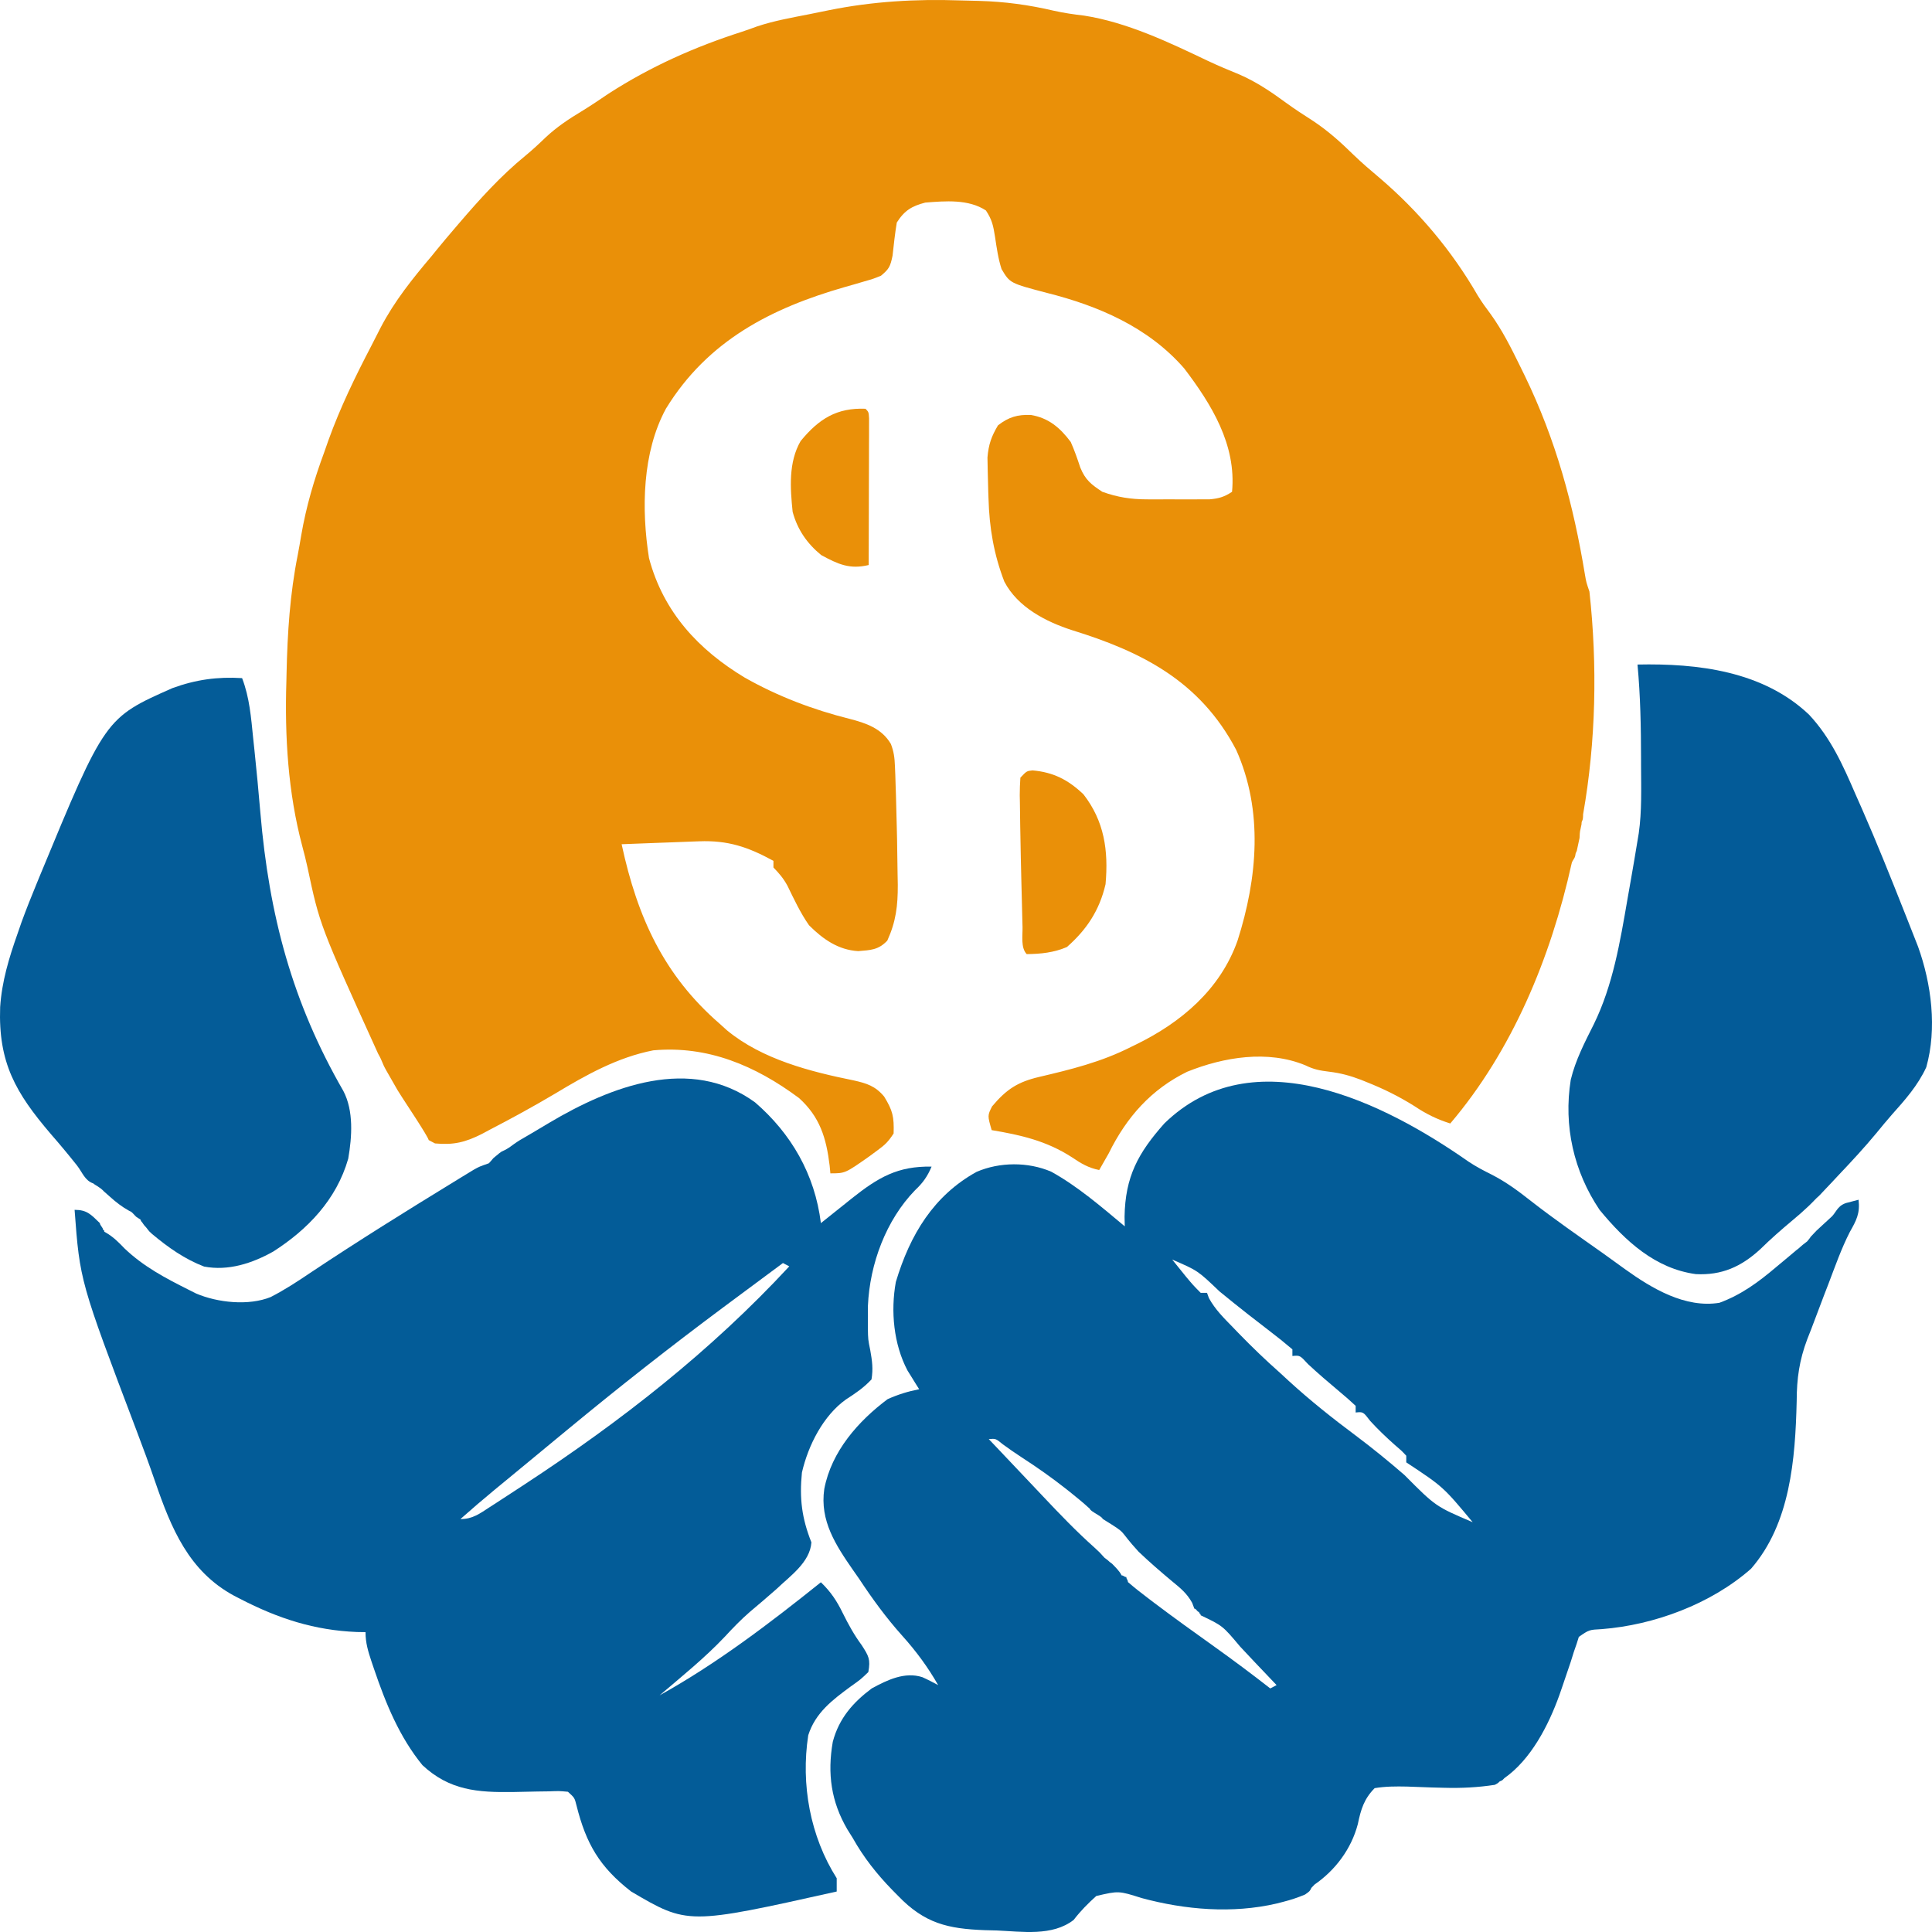<svg width="512" height="512" viewBox="0 0 512 512" fill="none" xmlns="http://www.w3.org/2000/svg">
<path d="M254.405 0.11C256.097 0.166 257.79 0.202 259.483 0.238C266.288 0.428 272.673 1.293 279.296 2.85C281.954 3.441 284.567 3.822 287.267 4.13C298.685 5.915 309.677 11.156 320.126 16.145C322.855 17.427 325.603 18.579 328.389 19.714C332.919 21.679 336.79 24.285 340.801 27.227C343.148 28.933 345.542 30.494 347.981 32.048C351.952 34.685 355.318 37.705 358.743 41.072C360.936 43.181 363.207 45.132 365.53 47.081C375.828 55.86 384.716 66.348 391.589 78.272C392.661 80.026 393.816 81.623 395.049 83.255C398.127 87.539 400.449 92.147 402.776 96.914C403.216 97.811 403.655 98.708 404.109 99.632C412.316 116.575 416.975 133.704 420.041 152.366C420.374 154.298 420.374 154.298 421.215 156.769C423.36 176.277 422.941 196.513 419.539 215.799C418.969 215.499 420.092 216.089 419.539 215.799C419.539 218.002 419.121 217.121 419.12 218.442C418.701 220.645 418.701 219.764 418.596 222.076C418.354 223.203 418.112 224.329 417.863 225.49C417.444 226.371 417.6 226.083 417.444 226.812C418.299 226.812 416.614 226.812 417.444 226.812C417.27 227.625 416.677 227.997 416.497 228.835C410.967 253.83 400.757 278.442 384.336 297.735C380.783 296.617 377.925 295.198 374.802 293.109C370.758 290.575 366.724 288.578 362.335 286.832C361.791 286.611 361.247 286.391 360.687 286.163C357.879 285.087 355.254 284.37 352.28 284.017C349.763 283.714 348.168 283.414 345.938 282.317C335.981 278.199 324.351 280.114 314.612 284.024C305.147 288.655 298.589 295.959 293.815 305.664C292.985 307.137 292.149 308.607 291.301 310.069C288.434 309.504 286.456 308.313 284.019 306.655C277.283 302.328 270.545 300.79 262.803 299.497C261.691 295.641 261.691 295.641 262.902 293.213C266.744 288.635 269.751 286.718 275.376 285.4C283.837 283.408 291.82 281.459 299.682 277.471C300.424 277.11 300.424 277.11 301.181 276.742C312.838 271.028 323.345 262.373 327.977 249.239C333.228 232.747 334.846 214.908 327.603 198.729C317.992 180.408 302.448 172.672 284.089 166.997C277.292 164.806 269.701 160.961 266.156 154.126C263.377 146.908 262.178 139.847 261.965 132.1C261.933 131.235 261.933 131.235 261.9 130.352C261.834 128.475 261.791 126.599 261.756 124.722C261.734 123.57 261.712 122.419 261.69 121.232C261.987 117.749 262.729 115.67 264.48 112.718C267.344 110.496 269.68 109.844 273.176 109.965C277.837 110.749 280.874 113.274 283.757 117.123C284.748 119.348 285.52 121.583 286.288 123.903C287.632 127.224 289.234 128.422 292.139 130.338C296.178 131.784 299.704 132.326 303.962 132.334C305.062 132.337 306.162 132.339 307.296 132.341C307.861 132.338 308.426 132.334 309.007 132.33C310.74 132.321 312.472 132.33 314.204 132.341C315.302 132.339 316.399 132.337 317.529 132.334C318.528 132.333 319.526 132.331 320.555 132.328C323.024 132.112 324.424 131.698 326.503 130.338C327.689 117.825 321.014 107.093 313.826 97.63C304.236 86.624 290.959 81.028 277.484 77.631C267.647 75.05 267.647 75.05 265.423 71.309C264.523 68.519 264.133 65.678 263.694 62.774C263.221 59.802 262.933 58.29 261.284 55.781C256.66 52.726 250.464 53.272 245.202 53.688C241.692 54.611 239.718 55.728 237.659 58.975C237.175 61.894 236.86 64.814 236.536 67.757C235.934 70.662 235.615 71.279 233.468 73.071C231.469 73.882 231.469 73.882 229.117 74.555C228.255 74.808 227.393 75.062 226.506 75.324C225.605 75.58 224.704 75.836 223.777 76.1C204.586 81.624 187.583 90.162 176.473 108.313C170.188 119.912 169.955 135.005 171.991 147.897C175.834 162.358 185.272 172.296 197.372 179.578C206.135 184.534 215.449 188.081 225.118 190.494C229.403 191.603 233.655 192.989 236.097 197.165C236.886 199.23 237.082 200.811 237.167 203.031C237.2 203.816 237.233 204.602 237.267 205.412C237.292 206.259 237.318 207.106 237.344 207.979C237.374 208.861 237.404 209.743 237.435 210.652C237.524 213.542 237.594 216.432 237.659 219.323C237.695 220.847 237.695 220.847 237.731 222.402C237.795 225.469 237.836 228.535 237.868 231.602C237.886 232.556 237.904 233.509 237.923 234.492C237.945 240.066 237.439 244.225 235.144 249.278C232.765 251.779 230.714 251.779 227.434 252.059C222.188 251.751 218.117 248.933 214.4 245.203C212.127 241.959 210.425 238.308 208.683 234.731C207.593 232.737 206.512 231.483 204.97 229.895C204.97 229.314 204.97 228.732 204.97 228.133C198.207 224.436 192.909 222.666 185.284 222.954C184.694 222.974 184.105 222.995 183.497 223.017C181.627 223.084 179.757 223.158 177.887 223.232C176.614 223.279 175.341 223.326 174.068 223.372C170.958 223.485 167.849 223.605 164.739 223.728C168.917 243.165 175.974 258.515 190.722 271.304C191.364 271.883 192.005 272.462 192.667 273.059C202.026 280.772 214.794 284.004 226.271 286.326C229.675 287.097 231.965 287.792 234.306 290.597C236.597 294.331 236.954 295.951 236.82 300.378C235.425 302.526 234.603 303.339 232.63 304.783C231.898 305.324 231.167 305.864 230.413 306.421C223.976 310.95 223.976 310.95 220.057 310.95C219.963 309.943 219.963 309.943 219.867 308.916C218.969 301.503 217.252 295.984 211.758 291.003C200.101 282.333 187.475 277.056 173.12 278.352C163.668 280.203 155.392 284.83 147.138 289.805C141.443 293.181 135.663 296.351 129.798 299.387C129.131 299.744 128.463 300.102 127.776 300.471C123.364 302.716 120.191 303.487 115.287 303.021C114.734 302.73 114.181 302.439 113.611 302.14C113.438 301.159 107.142 291.75 106.571 290.826C104.892 288.105 106.381 290.751 102.367 283.685C101.165 281.571 101.458 281.436 100.201 279.233C100.771 279.233 99.648 279.233 100.201 279.233C84.738 245.159 84.737 245.158 81.493 229.875C81.078 227.966 80.603 226.072 80.091 224.189C76.336 210.042 75.432 195.203 75.894 180.557C75.91 179.817 75.927 179.077 75.943 178.315C76.181 167.692 76.833 157.437 78.913 147.031C79.245 145.324 79.534 143.608 79.823 141.892C81.152 134.168 83.246 127.072 85.952 119.766C86.313 118.736 86.674 117.706 87.046 116.645C90.181 107.958 94.136 99.832 98.383 91.691C99.229 90.068 100.057 88.434 100.882 86.799C104.603 79.681 109.348 73.829 114.449 67.785C114.939 67.183 115.428 66.581 115.932 65.961C117.369 64.195 118.837 62.464 120.316 60.737C120.726 60.257 121.135 59.778 121.557 59.284C127.122 52.796 132.646 46.657 139.218 41.282C141.123 39.713 142.895 38.065 144.675 36.343C147.599 33.631 150.687 31.57 154.065 29.536C156.54 28.027 158.927 26.404 161.334 24.78C172.406 17.636 184.155 12.414 196.562 8.434C197.921 7.988 199.269 7.505 200.612 7.009C205.129 5.499 209.79 4.687 214.442 3.77C216.204 3.42 217.963 3.059 219.722 2.697C231.259 0.373 242.668 -0.293 254.405 0.11Z" fill="#EA9008"/>
<path d="M389.16 307.837C391.156 309.161 393.173 310.225 395.306 311.281C399.135 313.237 402.38 315.647 405.781 318.326C412.026 323.197 418.541 327.691 424.989 332.258C426.861 333.59 428.72 334.938 430.577 336.293C437.791 341.481 446.595 346.72 455.657 345.255C461.411 343.145 465.933 339.829 470.64 335.839C471.876 334.805 473.113 333.773 474.353 332.745C474.889 332.293 475.425 331.84 475.977 331.373C477.451 330.278 476.612 330.719 478.947 328.957C480.384 327.195 479.389 328.258 479.966 327.635C481.344 326.145 481.344 326.145 483.161 324.496C483.754 323.95 484.348 323.404 484.959 322.841C486.671 321.468 486.671 319.706 489.186 318.825C489.186 319.424 489.186 318.244 489.186 318.825C490.292 318.534 491.399 318.244 492.539 317.944C492.961 321.603 491.948 323.424 490.213 326.506C487.974 330.887 486.335 335.578 484.576 340.189C483.981 341.727 483.981 341.727 483.374 343.297C482.222 346.292 481.093 349.297 479.966 352.303C479.462 353.584 479.462 353.584 478.947 354.892C476.837 360.488 476.159 365.304 476.141 371.299C475.766 386.774 474.443 403.772 464.04 415.734C453.36 425.14 438.277 430.66 424.507 431.733C421.115 431.909 421.115 431.909 418.403 433.798C418.215 434.396 418.027 434.995 417.833 435.611C417.586 436.323 417.338 437.035 417.083 437.769C416.812 438.638 416.541 439.506 416.261 440.402C415.487 442.719 414.705 445.032 413.904 447.339C413.693 447.949 413.481 448.558 413.264 449.185C410.344 457.324 405.686 466.312 398.659 471.236C397.82 472.118 398.24 471.677 397.401 472.118C396.982 472.558 396.982 472.558 396.144 472.998C391.593 473.694 387.265 473.909 382.664 473.779C381.607 473.753 380.55 473.726 379.46 473.699C377.26 473.635 375.059 473.554 372.859 473.458C369.927 473.399 367.19 473.396 364.292 473.879C361.492 476.733 360.653 479.469 359.839 483.405C358.095 490.046 353.845 495.644 348.366 499.428C347.947 499.869 347.947 499.869 347.528 500.309C347.109 501.19 347.109 501.19 345.852 502.071C343.895 502.891 342.122 503.48 340.089 503.998C339.496 504.15 338.903 504.303 338.292 504.46C326.588 507.178 314.081 506.121 302.549 503.004C296.459 501.074 296.459 501.074 290.53 502.456C288.317 504.443 286.357 506.418 284.534 508.795C278.868 513.203 270.784 511.874 264.178 511.597C262.579 511.555 262.579 511.555 260.948 511.512C251.187 511.145 245.051 509.726 238.037 502.456C237.492 501.905 236.946 501.353 236.385 500.784C232.317 496.581 228.895 492.268 225.987 487.094C225.515 486.338 225.043 485.581 224.556 484.802C220.269 477.479 219.221 470.065 220.696 461.6C222.345 455.35 226.088 451.136 231.017 447.45C235.12 445.216 239.772 442.963 244.425 444.466C245.85 445.102 247.239 445.829 248.619 446.569C245.875 441.75 242.749 437.543 239.084 433.464C234.84 428.725 231.197 423.727 227.664 418.377C227.136 417.623 226.609 416.869 226.066 416.092C221.518 409.529 217.206 403.024 218.443 394.59C220.35 384.588 227.486 376.593 235.208 370.803C237.959 369.56 240.648 368.733 243.59 368.16C243.165 367.489 243.165 367.489 242.732 366.805C242.358 366.198 241.984 365.592 241.599 364.967C241.229 364.374 240.86 363.781 240.479 363.17C236.825 356.211 235.999 347.49 237.405 339.742C241.192 327.091 247.494 316.818 258.782 310.566C264.9 307.918 272.455 307.872 278.585 310.511C285.623 314.401 291.871 319.811 298.074 324.992C298.056 324.161 298.039 323.329 298.021 322.473C298.184 311.838 301.604 305.56 308.551 297.736C332.129 274.745 366.842 292.211 389.16 307.837ZM310.647 333.802C311.431 334.776 312.217 335.748 313.004 336.72C313.442 337.262 313.879 337.803 314.33 338.362C316.179 340.571 316.179 340.571 318.191 342.612C318.744 342.612 319.297 342.612 319.867 342.612C320.038 343.078 320.208 343.545 320.384 344.026C322.047 347.052 324.311 349.266 326.678 351.697C327.172 352.21 327.667 352.723 328.177 353.252C331.721 356.904 335.348 360.397 339.146 363.755C339.904 364.455 340.663 365.155 341.444 365.875C347.18 371.132 353.157 375.877 359.363 380.504C363.775 383.813 368.021 387.278 372.203 390.901C380.479 399.228 380.479 399.228 390.277 403.4C382.453 394.005 382.453 394.005 372.674 387.542C372.674 386.961 372.674 386.379 372.674 385.78C371.346 384.368 371.346 384.368 369.636 382.917C367.36 380.894 365.204 378.845 363.14 376.585C361.252 374.122 361.252 374.122 359.263 374.327C359.263 373.746 359.263 373.164 359.263 372.565C357.893 371.264 356.468 370.026 355.02 368.821C352.172 366.434 349.361 364.039 346.637 361.498C344.493 359.163 344.493 359.163 342.499 359.35C342.499 358.769 342.499 358.188 342.499 357.589C340.521 355.902 338.534 354.313 336.474 352.743C335.24 351.788 334.007 350.833 332.774 349.876C332.154 349.397 331.533 348.918 330.894 348.424C328.29 346.396 325.728 344.314 323.168 342.226C317.407 336.712 317.407 336.712 310.647 333.802ZM262.03 381.375C262.635 382.01 263.24 382.645 263.863 383.299C266.056 385.606 268.243 387.919 270.429 390.233C271.635 391.507 272.841 392.781 274.048 394.055C274.869 394.922 275.689 395.789 276.508 396.658C280.873 401.286 285.253 405.849 289.985 410.066C291.368 411.329 291.368 411.329 292.703 412.815C294.301 413.972 293.463 413.532 294.72 414.413C295.559 415.294 296.665 416.298 297.235 417.496C297.789 417.496 297.922 417.937 298.492 417.937C298.492 418.518 298.912 418.659 298.912 419.258C300.645 420.752 302.38 422.132 304.203 423.498C304.759 423.92 305.315 424.343 305.888 424.779C311.097 428.713 316.395 432.511 321.701 436.299C326.755 439.911 331.727 443.616 336.631 447.45C337.185 447.159 337.738 446.868 338.308 446.569C337.812 446.047 337.316 445.526 336.805 444.989C336.142 444.293 335.48 443.597 334.798 442.879C334.104 442.151 333.41 441.423 332.696 440.673C331.328 439.233 329.969 437.783 328.616 436.327C324.013 430.837 324.013 430.837 318.191 428.068C318.191 427.486 317.771 427.786 317.771 427.187C317.218 427.187 317.084 426.306 316.514 426.306C316.231 425.549 316.231 425.549 315.941 424.778C314.525 422.216 312.813 420.861 310.594 419.038C307.566 416.507 304.607 413.95 301.741 411.219C295.942 404.899 299.33 406.924 292.206 402.519C292.206 401.938 288.853 400.475 288.853 399.876C287.259 398.419 285.668 397.076 283.981 395.746C283.489 395.354 282.998 394.961 282.491 394.557C278.692 391.561 274.777 388.817 270.733 386.197C269.035 385.094 267.39 383.947 265.75 382.752C263.876 381.217 263.876 381.217 262.03 381.375Z" fill="#035C98"/>
<path d="M200.104 292.144C209.656 300.404 215.936 311.151 217.546 324.144C217.921 323.842 218.297 323.54 218.684 323.229C220.414 321.841 222.149 320.459 223.884 319.077C224.769 318.364 224.769 318.364 225.673 317.638C232.783 311.987 237.903 309.005 246.878 309.163C245.753 311.842 244.543 313.495 242.478 315.442C234.848 323.314 230.492 334.887 230.005 346.096C230.007 347.013 230.01 347.929 230.012 348.874C230.004 350.38 230.004 350.38 229.995 351.917C230.045 354.967 230.045 354.967 230.631 357.838C231.127 360.638 231.429 362.752 230.955 365.562C228.885 367.779 226.706 369.235 224.195 370.864C218.22 375.114 214.201 382.937 212.518 390.237C211.821 397.143 212.509 402.4 215.032 408.744C214.672 414.059 209.281 417.735 205.813 421.081C203.474 423.148 201.103 425.165 198.716 427.171C196.36 429.216 194.244 431.405 192.12 433.708C186.774 439.368 180.689 444.265 174.805 449.281C189.919 440.901 203.983 430.189 217.546 419.318C220.148 421.831 221.757 424.225 223.36 427.525C224.854 430.528 226.361 433.275 228.336 435.952C230.23 438.882 230.725 439.707 230.117 443.112C228.094 445.06 228.094 445.06 225.403 446.968C220.667 450.454 216.09 453.872 214.194 459.856C212.187 472.904 214.713 486.672 221.736 497.749C221.736 498.913 221.736 500.076 221.736 501.274C182.258 510.082 182.258 510.082 167.263 501.274C158.952 494.806 155.344 488.721 152.774 478.451C152.271 476.436 152.271 476.436 150.502 474.837C148.182 474.621 148.182 474.621 145.471 474.727C143.942 474.747 143.942 474.747 142.382 474.768C140.241 474.814 138.1 474.859 135.959 474.906C126.625 475.03 119.165 474.511 111.952 467.787C105.84 460.301 102.244 451.476 99.119 442.286C98.896 441.628 98.672 440.97 98.441 440.293C97.556 437.606 96.867 435.401 96.867 432.537C96.115 432.525 95.363 432.512 94.589 432.499C83.327 432.047 73.752 428.939 63.659 423.725C62.841 423.302 62.841 423.302 62.006 422.871C50.058 416.395 45.402 405.155 41.055 392.485C39.522 388.023 37.889 383.611 36.217 379.205C21.177 339.511 21.177 339.511 19.767 320.619C23.061 320.619 24.095 321.847 26.471 324.144C26.471 324.725 27.309 325.307 27.309 325.906C28.04 326.244 27.202 326.244 27.947 326.588C30.008 327.775 31.351 329.127 33.018 330.863C38.066 335.68 43.828 338.705 49.936 341.769C50.947 342.278 50.947 342.278 51.979 342.798C57.73 345.238 65.901 346.09 71.727 343.734C75.498 341.804 79.043 339.47 82.568 337.087C94.947 328.844 107.564 320.988 120.228 313.238C121.213 312.633 121.213 312.633 122.219 312.015C122.821 311.648 123.424 311.282 124.045 310.904C124.565 310.587 125.086 310.27 125.622 309.943C127.037 309.163 127.037 309.163 129.551 308.281C130.808 306.959 130.389 307.18 131.227 306.519C132.903 305.197 131.646 306.078 132.903 305.197C135.26 304.145 135.26 303.705 137.84 302.106C138.844 301.521 139.847 300.935 140.851 300.35C142.414 299.426 143.974 298.497 145.533 297.566C161.919 287.823 183.005 279.683 200.104 292.144ZM207.489 334.719C202.738 338.24 197.988 341.764 193.243 345.294C192.466 345.871 192.466 345.871 191.673 346.461C177.685 356.873 163.975 367.643 150.502 378.781C149.456 379.644 148.409 380.507 147.363 381.37C145.444 382.953 143.527 384.537 141.611 386.124C139.614 387.777 137.615 389.427 135.614 391.074C135.09 391.505 134.566 391.937 134.027 392.381C133.036 393.198 132.045 394.013 131.053 394.828C127.99 397.353 124.988 399.942 122.008 402.575C125.252 402.575 127.141 401.122 129.813 399.38C130.626 398.858 130.626 398.858 131.455 398.325C133.34 397.106 135.217 395.876 137.093 394.644C137.808 394.176 138.522 393.709 139.258 393.227C164.568 376.624 188.299 358.123 209.165 335.6C208.336 335.164 208.336 335.164 207.489 334.719Z" fill="#035C98"/>
<path d="M433.955 176.111C449.853 175.769 467.194 177.808 479.395 189.371C485.176 195.559 488.358 202.687 491.724 210.479C492.304 211.788 492.884 213.097 493.464 214.407C497.399 223.376 501.043 232.477 504.649 241.597C504.869 242.152 505.09 242.707 505.317 243.279C505.951 244.88 506.58 246.483 507.21 248.086C507.574 249.012 507.938 249.939 508.313 250.893C511.846 260.737 513.375 272.563 510.483 282.823C508.258 287.663 504.85 291.49 501.376 295.384C499.981 296.972 498.641 298.602 497.3 300.241C494.1 304.105 490.718 307.755 487.276 311.38C486.678 312.021 486.079 312.662 485.463 313.322C484.89 313.926 484.318 314.53 483.728 315.153C483.213 315.699 482.698 316.245 482.167 316.807C480.84 317.989 480.897 318.107 479.165 319.752C479.165 319.153 479.165 320.333 479.165 319.752C477.814 321.035 476.408 322.255 474.98 323.442C472.057 325.889 469.23 328.358 466.503 331.043C461.396 335.741 456.246 338 449.421 337.655C438.727 336.215 430.769 328.968 423.909 320.633C417.074 310.491 414.306 298.377 416.266 286.158C417.51 280.938 420.023 276.131 422.396 271.395C427.44 261.081 429.33 249.677 431.285 238.358C431.604 236.509 431.932 234.661 432.26 232.814C432.848 229.486 433.408 226.153 433.955 222.816C434.118 221.84 434.118 221.84 434.284 220.843C435.132 214.931 434.917 208.895 434.897 202.933C434.897 202.346 434.896 201.759 434.895 201.154C434.883 192.774 434.734 184.453 433.955 176.111Z" fill="#035B98"/>
<path d="M64.158 179.71C66.139 184.867 66.535 190.143 67.093 195.624C67.201 196.639 67.309 197.655 67.421 198.702C68.002 204.235 68.526 209.77 68.996 215.314C71.317 242.61 77.44 265.622 90.986 289.107C93.762 294.383 93.285 301.274 92.287 307.054C89.161 317.985 81.455 325.89 72.404 331.678C66.796 334.823 60.471 336.867 54.093 335.653C48.955 333.683 44.593 330.608 40.334 327.049C39.002 325.893 39.417 325.962 38.159 324.64C37.319 323.319 37.32 323.759 37.319 323.319C36.901 322.878 37.32 323.318 36.062 322.437C35.643 321.997 35.643 321.997 35.223 321.556C34.804 321.116 34.665 321.084 34.161 320.841C32.264 319.782 30.773 318.616 29.142 317.152C28.628 316.697 28.113 316.243 27.583 315.775C26.416 314.508 25.159 314.068 24.74 313.627C25.253 313.712 24.241 313.544 24.74 313.627C22.465 312.85 21.891 310.774 20.388 308.837C18.123 305.983 15.808 303.206 13.417 300.467C4.19 289.652 -0.488 281.665 0.04 266.888C0.489 260.103 2.377 253.894 4.61 247.55C4.975 246.497 5.339 245.444 5.715 244.359C6.95 240.982 8.272 237.653 9.643 234.334C9.938 233.615 10.233 232.896 10.537 232.156C27.867 190.253 27.867 190.253 45.706 182.353C51.866 180.105 57.659 179.302 64.158 179.71Z" fill="#045C98"/>
<path d="M273.627 204.161C279.132 204.653 283.017 206.6 287.13 210.502C292.638 217.615 293.783 225.335 292.982 234.321C291.367 241.311 287.923 246.415 282.741 250.972C279.314 252.452 275.776 252.818 272.082 252.847C270.469 251.145 271.034 247.978 270.982 245.652C270.965 245.003 270.947 244.355 270.929 243.686C270.893 242.301 270.859 240.916 270.826 239.53C270.778 237.466 270.723 235.403 270.667 233.339C270.56 229.256 270.481 225.172 270.41 221.088C270.397 220.378 270.383 219.667 270.368 218.936C270.33 216.85 270.305 214.765 270.283 212.68C270.271 212.042 270.258 211.405 270.245 210.748C270.236 209.195 270.316 207.641 270.41 206.091C272.082 204.327 272.082 204.327 273.627 204.161Z" fill="#EA9008"/>
<path d="M229.372 108.323C230.211 109.204 230.211 109.204 230.312 110.849C230.31 111.926 230.31 111.926 230.307 113.025C230.307 113.836 230.307 114.648 230.307 115.484C230.302 116.366 230.298 117.248 230.293 118.157C230.292 119.055 230.291 119.954 230.29 120.879C230.285 123.761 230.275 126.644 230.264 129.526C230.26 131.474 230.256 133.423 230.252 135.372C230.243 140.16 230.229 144.949 230.211 149.737C225.196 150.944 222.119 149.542 217.615 147.094C213.902 144.044 211.348 140.402 210.058 135.639C209.407 129.34 208.929 122.485 212.177 116.883C217.082 110.905 221.836 108.03 229.372 108.323Z" fill="#EA9008"/>
</svg>
